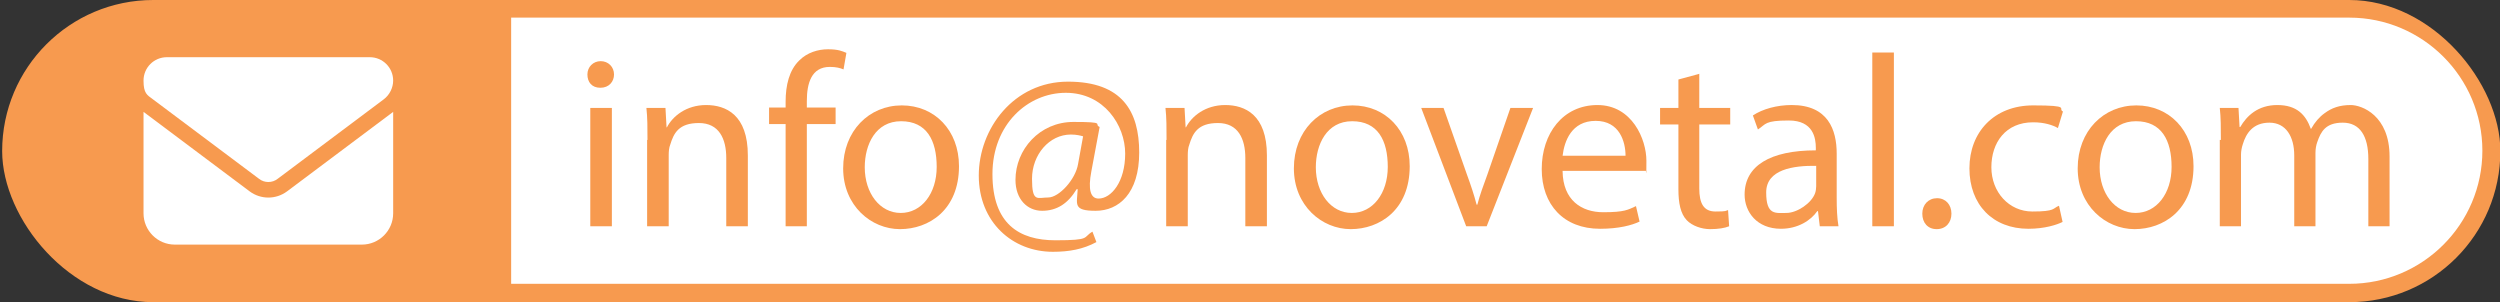 <?xml version="1.0" encoding="UTF-8"?>
<svg id="Calque_1" xmlns="http://www.w3.org/2000/svg" version="1.1" viewBox="0 0 695 84">
  <rect x="0" y="0" width="695" height="84" fill="#333333" stroke="none"/>
  <!-- Generator: Adobe Illustrator 29.0.1, SVG Export Plug-In . SVG Version: 2.1.0 Build 192)  -->
  <defs>
    <style>
      .st0 {
        fill: #f79a4f;
      }

      .st1 {
        fill: #fff;
      }
    </style>
  </defs>
  <g>
    <rect class="st0" x=".6" y="0" width="694.5" height="84" rx="42" ry="42"/>
    <path class="st1" d="M142.1,4.9h511c20.4,0,37,16.6,37,37h0c0,20.4-16.6,37-37,37H142.1V4.9h0Z"/>
  </g>
  <path class="st1" d="M46.4,15.9c-3.6,0-6.5,2.9-6.5,6.5s1,4,2.6,5.2l29.5,22.1c1.5,1.2,3.7,1.2,5.2,0l29.5-22.1c1.6-1.2,2.6-3.2,2.6-5.2,0-3.6-2.9-6.5-6.5-6.5h-56.3ZM39.9,31.1v28.2c0,4.8,3.9,8.7,8.7,8.7h52c4.8,0,8.7-3.9,8.7-8.7v-28.2l-29.5,22.1c-3.1,2.3-7.3,2.3-10.4,0l-29.5-22.1Z"/>
  <g>
    <path class="st0" d="M170.7,20.7c0,2-1.4,3.7-3.8,3.7s-3.6-1.6-3.6-3.7,1.6-3.7,3.7-3.7,3.7,1.6,3.7,3.7ZM164.1,62.9V30h6v32.9h-6Z"/>
    <path class="st0" d="M180,38.9c0-3.4,0-6.2-.3-8.9h5.3l.3,5.4h.1c1.6-3.1,5.4-6.2,10.9-6.2s11.6,2.7,11.6,14v19.7h-6v-19c0-5.3-2-9.7-7.6-9.7s-7,2.8-8,6.1c-.3.7-.4,1.8-.4,2.8v19.8h-6v-24Z"/>
    <path class="st0" d="M218.4,62.9v-28.4h-4.6v-4.6h4.6v-1.6c0-4.6,1-8.8,3.8-11.5,2.2-2.2,5.2-3.1,8-3.1s3.9.5,5.1,1l-.8,4.6c-.9-.4-2.1-.7-3.8-.7-5.1,0-6.4,4.5-6.4,9.5v1.8h8v4.6h-8v28.4h-5.9Z"/>
    <path class="st0" d="M266.6,46.2c0,12.2-8.4,17.5-16.4,17.5s-15.8-6.5-15.8-16.9,7.2-17.5,16.3-17.5,15.9,6.9,15.9,16.9ZM240.4,46.5c0,7.2,4.2,12.7,10,12.7s10-5.4,10-12.8-2.8-12.7-9.9-12.7-10.1,6.5-10.1,12.8Z"/>
    <path class="st0" d="M304.8,67.3c-3.7,2-7.6,2.7-12.1,2.7-11.2,0-20.6-8.2-20.6-21.2s9.7-26.1,24.8-26.1,19.8,8.3,19.8,19.7-5.7,16.2-12.1,16.2-5.2-1.8-5-6h-.3c-2.4,4-5.5,6-9.6,6s-7.4-3.2-7.4-8.6c0-8.4,6.7-16.1,16.1-16.1s5.5.6,7.3,1.4l-2.3,12.3c-1,5.2-.2,7.6,2,7.6,3.5,0,7.4-4.6,7.4-12.5s-5.9-16.9-16.5-16.9-20.4,8.8-20.4,22.6,7.4,18.4,17.5,18.4,7.5-.8,10.3-2.4l1.1,2.9ZM301.1,37.9c-.7-.2-1.8-.5-3.4-.5-6,0-10.8,5.6-10.8,12.3s1.5,5.2,4.5,5.2,7.6-5,8.3-9.3l1.4-7.7Z"/>
    <path class="st0" d="M324.3,38.9c0-3.4,0-6.2-.3-8.9h5.3l.3,5.4h.1c1.6-3.1,5.4-6.2,10.9-6.2s11.6,2.7,11.6,14v19.7h-6v-19c0-5.3-2-9.7-7.6-9.7s-7,2.8-8,6.1c-.3.7-.4,1.8-.4,2.8v19.8h-6v-24Z"/>
    <path class="st0" d="M391.9,46.2c0,12.2-8.4,17.5-16.4,17.5s-15.8-6.5-15.8-16.9,7.2-17.5,16.3-17.5,15.9,6.9,15.9,16.9ZM365.8,46.5c0,7.2,4.2,12.7,10,12.7s10-5.4,10-12.8-2.8-12.7-9.9-12.7-10.1,6.5-10.1,12.8Z"/>
    <path class="st0" d="M401.3,30l6.5,18.5c1.1,3,2,5.7,2.7,8.4h.2c.7-2.7,1.7-5.4,2.8-8.4l6.4-18.5h6.3l-12.9,32.9h-5.7l-12.5-32.9h6.4Z"/>
    <path class="st0" d="M434.4,47.6c.1,8.1,5.3,11.4,11.3,11.4s6.9-.7,9.1-1.7l1,4.3c-2.1,1-5.7,2-11,2-10.1,0-16.2-6.7-16.2-16.6s5.9-17.8,15.5-17.8,13.6,9.5,13.6,15.5-.1,2.2-.2,2.8h-23.1ZM451.9,43.3c0-3.8-1.6-9.7-8.3-9.7s-8.7,5.6-9.2,9.7h17.5Z"/>
    <path class="st0" d="M472.4,20.5v9.5h8.6v4.6h-8.6v17.8c0,4.1,1.2,6.4,4.5,6.4s2.7-.2,3.5-.4l.3,4.5c-1.2.5-3,.8-5.3.8s-5-.9-6.5-2.5c-1.7-1.8-2.3-4.7-2.3-8.6v-18h-5.1v-4.6h5.1v-7.9l5.9-1.6Z"/>
    <path class="st0" d="M505.9,62.9l-.5-4.2h-.2c-1.8,2.6-5.4,4.9-10.1,4.9-6.7,0-10.1-4.7-10.1-9.5,0-8,7.1-12.3,19.8-12.3v-.7c0-2.7-.7-7.6-7.5-7.6s-6.3,1-8.6,2.5l-1.4-3.9c2.7-1.8,6.7-2.9,10.8-2.9,10.1,0,12.5,6.9,12.5,13.5v12.3c0,2.9.1,5.6.5,7.9h-5.4ZM505,46.1c-6.5-.1-14,1-14,7.4s2.6,5.7,5.6,5.7,7-2.7,8-5.5c.2-.6.3-1.3.3-1.9v-5.7Z"/>
    <path class="st0" d="M520.5,14.6h6v48.3h-6V14.6Z"/>
    <path class="st0" d="M534.4,59.4c0-2.5,1.7-4.3,4.1-4.3s4,1.8,4,4.3-1.6,4.3-4.1,4.3-4-1.8-4-4.3Z"/>
    <path class="st0" d="M573.4,61.7c-1.6.8-5,1.9-9.5,1.9-9.9,0-16.4-6.7-16.4-16.8s6.9-17.5,17.7-17.5,6.7.9,8.3,1.7l-1.4,4.6c-1.4-.8-3.7-1.6-6.9-1.6-7.6,0-11.6,5.6-11.6,12.5s4.9,12.3,11.4,12.3,5.6-.9,7.4-1.6l1,4.5Z"/>
    <path class="st0" d="M609.8,46.2c0,12.2-8.4,17.5-16.4,17.5s-15.8-6.5-15.8-16.9,7.2-17.5,16.3-17.5,15.9,6.9,15.9,16.9ZM583.7,46.5c0,7.2,4.2,12.7,10,12.7s10-5.4,10-12.8-2.8-12.7-9.9-12.7-10.1,6.5-10.1,12.8Z"/>
    <path class="st0" d="M617.4,38.9c0-3.4,0-6.2-.3-8.9h5.2l.3,5.3h.2c1.8-3.1,4.9-6.1,10.3-6.1s7.9,2.7,9.3,6.6h.1c1-1.8,2.3-3.3,3.7-4.3,2-1.5,4.2-2.3,7.3-2.3s10.8,2.9,10.8,14.3v19.4h-5.9v-18.7c0-6.3-2.3-10.1-7.1-10.1s-6.1,2.5-7.1,5.4c-.3.8-.5,1.9-.5,3v20.4h-5.9v-19.7c0-5.2-2.3-9.1-6.9-9.1s-6.5,3-7.4,6c-.3.9-.5,1.9-.5,2.9v19.9h-5.9v-24Z"/>
  </g>
</svg>
